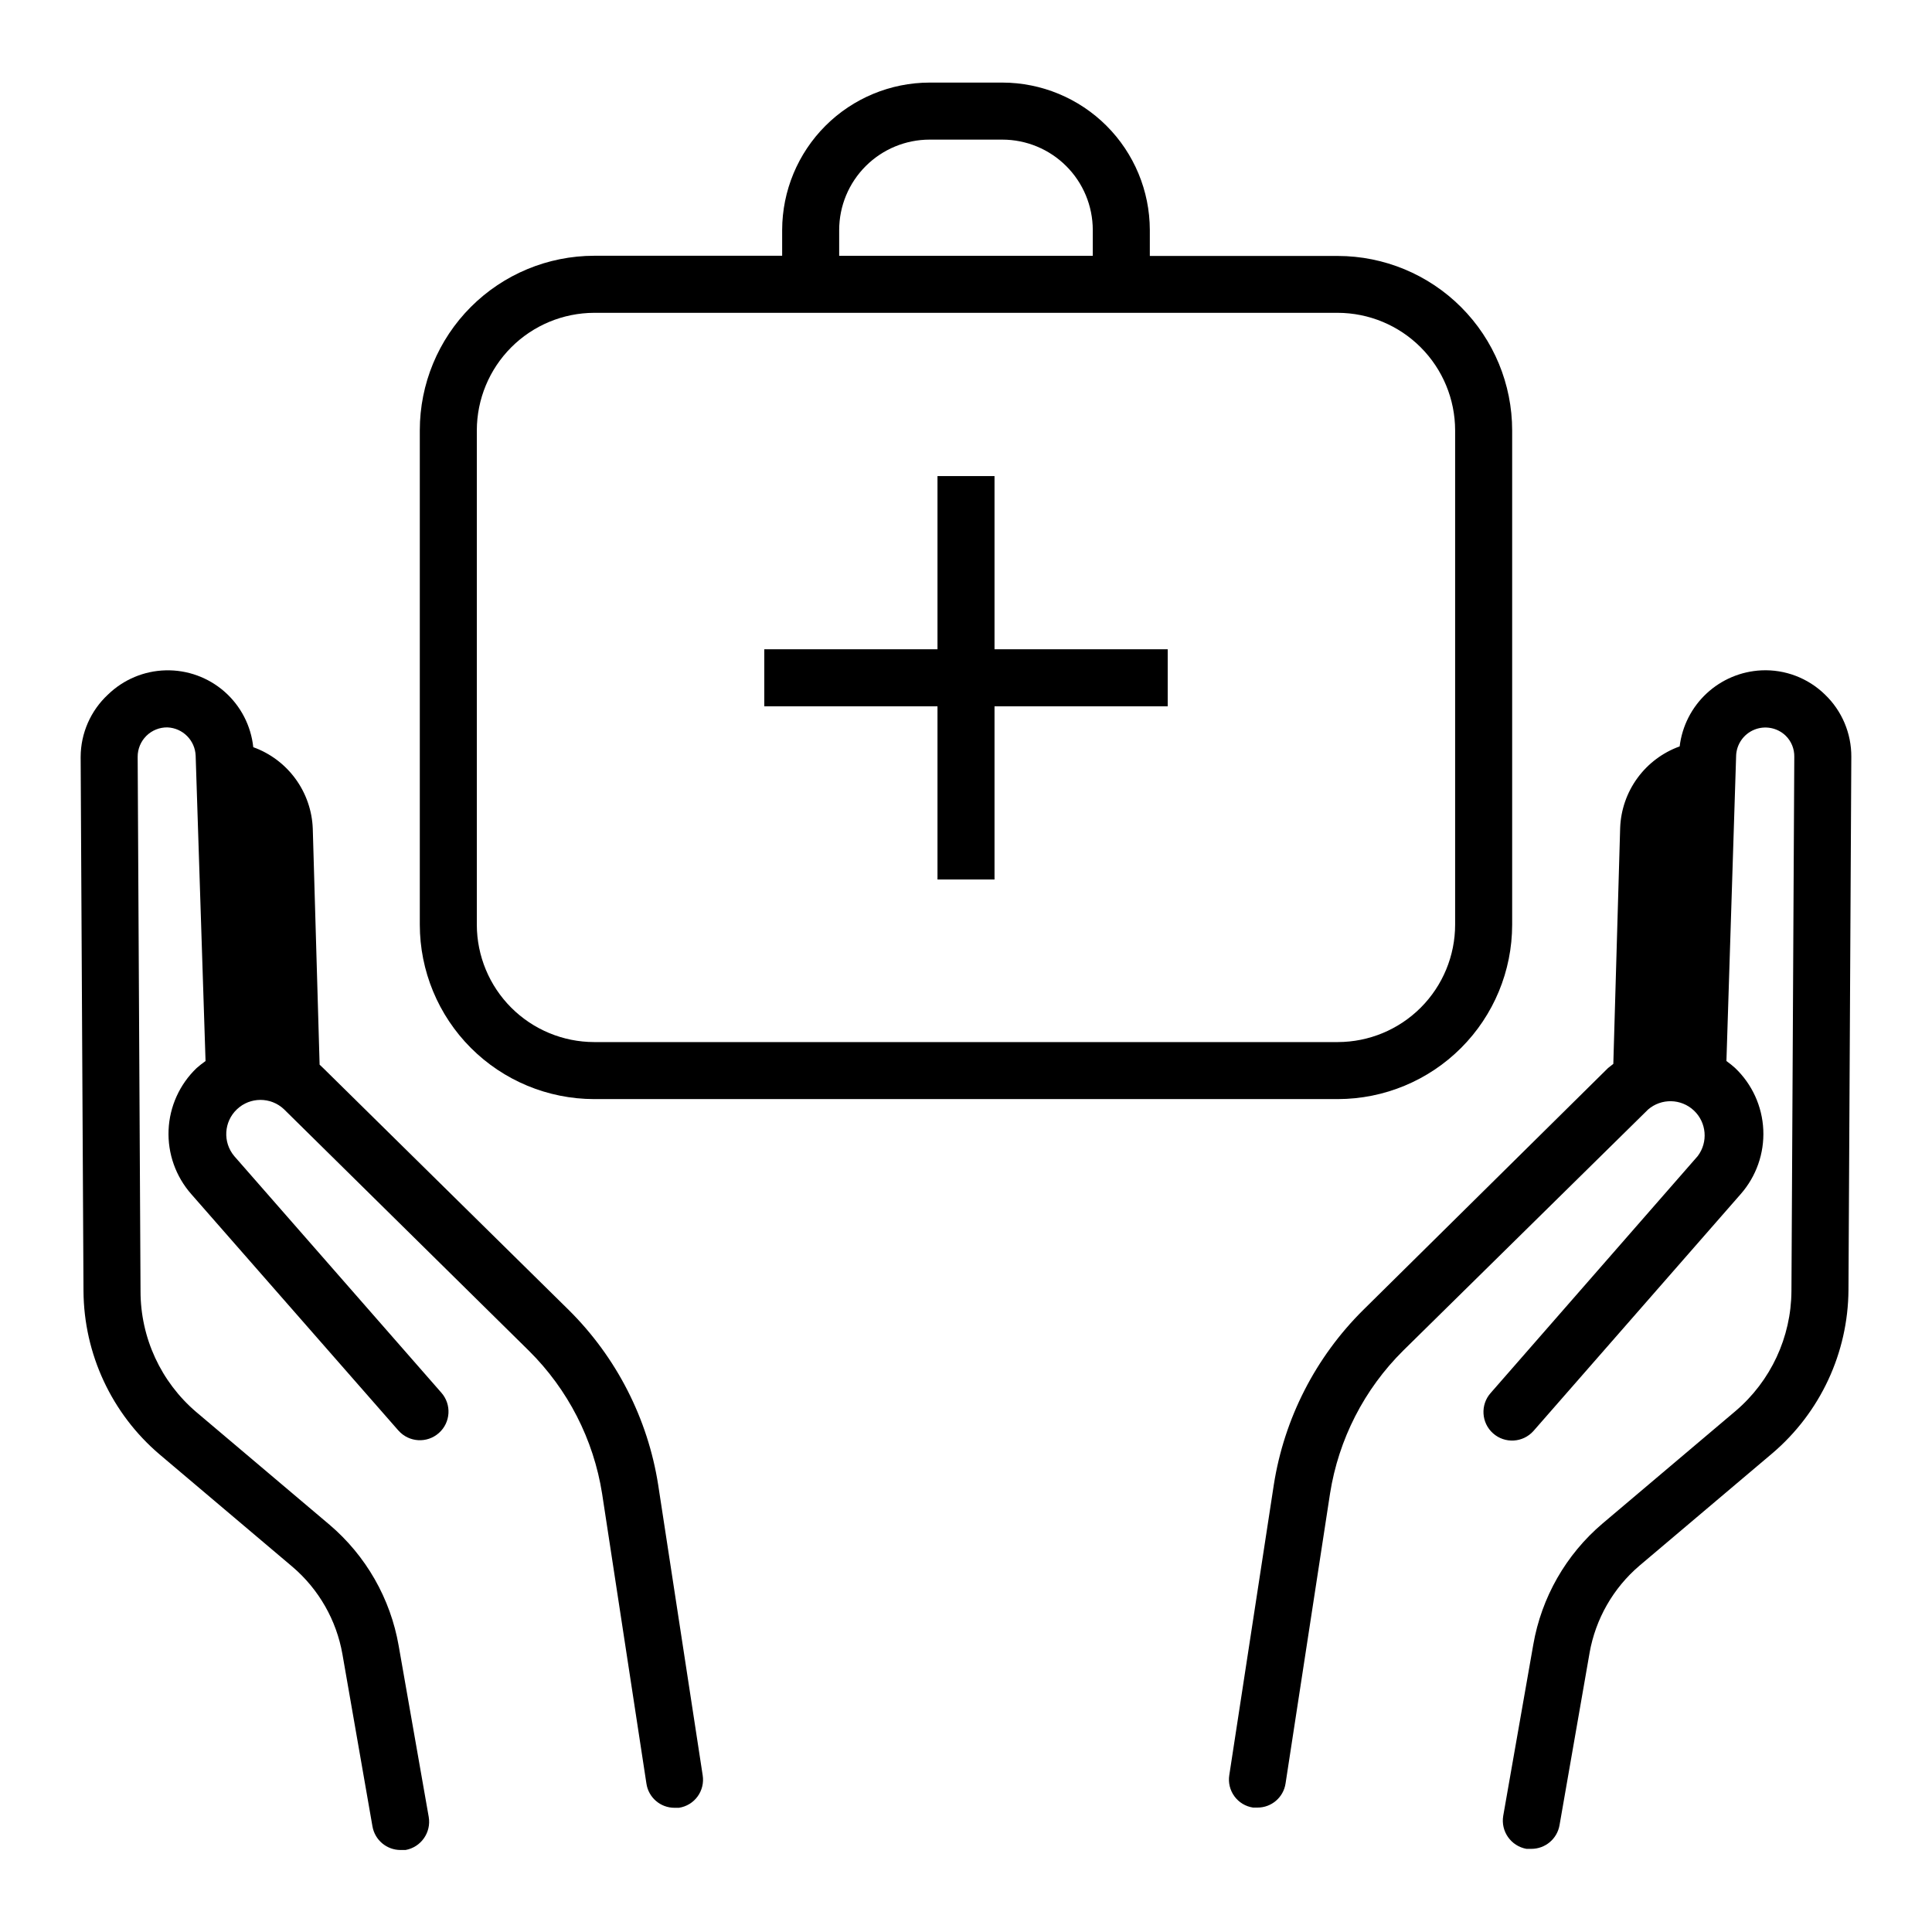 <?xml version="1.0" encoding="UTF-8"?>
<!-- Uploaded to: ICON Repo, www.svgrepo.com, Generator: ICON Repo Mixer Tools -->
<svg fill="#000000" width="800px" height="800px" version="1.1" viewBox="144 144 512 512" xmlns="http://www.w3.org/2000/svg">
 <g>
  <path d="m301.45 435.27h197.09c12.25-0.016 23.992-4.887 32.652-13.547 8.664-8.66 13.535-20.402 13.547-32.652v-130.99c0-12.258-4.863-24.012-13.527-32.684-8.664-8.672-20.414-13.551-32.672-13.566h-49.824v-6.902c-0.027-10.355-4.156-20.277-11.484-27.598-7.328-7.316-17.258-11.434-27.613-11.445h-19.246c-10.355 0.012-20.285 4.129-27.613 11.445-7.324 7.32-11.453 17.242-11.48 27.598v6.852h-49.828c-12.258 0.016-24.008 4.894-32.672 13.566-8.66 8.672-13.527 20.426-13.527 32.684v130.99c0 12.258 4.867 24.012 13.527 32.684 8.664 8.676 20.414 13.551 32.672 13.566zm64.941-230.34c0.012-6.352 2.547-12.438 7.043-16.922 4.496-4.488 10.586-7.008 16.938-7.008h19.246c6.352 0 12.445 2.519 16.941 7.008 4.496 4.484 7.027 10.57 7.039 16.922v6.852h-67.207zm-96.027 53.102c0.016-8.242 3.293-16.148 9.117-21.98 5.824-5.836 13.723-9.125 21.969-9.152h197.09c8.246 0.027 16.145 3.316 21.969 9.152 5.824 5.832 9.105 13.738 9.117 21.98v130.99c0 8.25-3.273 16.16-9.102 22-5.828 5.836-13.734 9.121-21.984 9.137h-197.09c-8.238-0.016-16.141-3.293-21.965-9.121-5.828-5.828-9.105-13.727-9.121-21.965z"/>
  <path d="m358.89 331.18h33.555v45.895h15.113v-45.895h45.898v-15.117h-45.898v-45.895h-15.113v45.895h-45.898v15.117z"/>
  <path d="m318.43 537.54c-2.754-17.605-11.07-33.863-23.73-46.402l-64.84-63.883-1.16-1.109-1.812-62.523v0.004c-0.172-4.766-1.766-9.371-4.574-13.223-2.812-3.852-6.711-6.777-11.195-8.391-0.605-5.691-3.324-10.945-7.625-14.719-4.301-3.773-9.863-5.789-15.582-5.648s-11.176 2.43-15.285 6.41c-4.602 4.266-7.227 10.25-7.254 16.523l0.754 141.57c0.109 16.672 7.465 32.469 20.152 43.277l35.266 29.824 0.004 0.004c6.949 5.941 11.617 14.117 13.199 23.125l7.961 45.645c0.637 3.617 3.781 6.254 7.453 6.246h1.312c4.106-0.742 6.848-4.652 6.144-8.766l-7.961-45.344c-2.172-12.512-8.66-23.867-18.336-32.094l-35.266-29.824h-0.004c-9.406-8.004-14.824-19.738-14.809-32.094l-0.758-141.57c-0.012-2.09 0.82-4.102 2.309-5.57 1.488-1.473 3.508-2.277 5.602-2.238 4.059 0.18 7.305 3.445 7.457 7.508l2.621 80.91c-0.824 0.578-1.613 1.203-2.371 1.867-4.5 4.309-7.164 10.191-7.426 16.414-0.262 6.227 1.895 12.312 6.016 16.988l54.914 62.676 0.004-0.004c2.781 3.133 7.574 3.414 10.703 0.629 3.133-2.781 3.414-7.574 0.629-10.703l-54.863-62.676c-3.082-3.676-2.766-9.113 0.719-12.41 3.481-3.297 8.93-3.312 12.43-0.035l64.891 63.984c10.367 10.246 17.184 23.539 19.449 37.938l11.738 76.781c0.527 3.707 3.711 6.461 7.457 6.449h1.16-0.004c1.984-0.297 3.766-1.375 4.949-2.996 1.18-1.617 1.668-3.641 1.352-5.621z"/>
  <path d="m627.62 328.05c-4.484-4.371-10.574-6.688-16.828-6.398-5.41 0.258-10.555 2.426-14.52 6.113-3.965 3.688-6.496 8.66-7.144 14.039-4.484 1.617-8.387 4.539-11.195 8.391-2.812 3.852-4.402 8.457-4.574 13.223l-1.812 62.523-1.41 1.109-64.844 64.082c-12.66 12.539-20.977 28.797-23.727 46.402l-11.789 76.879c-0.32 1.98 0.168 4.004 1.352 5.625 1.18 1.617 2.961 2.695 4.945 2.992h1.16c3.727 0.016 6.902-2.711 7.453-6.398l11.789-76.832c2.266-14.371 9.059-27.648 19.398-37.887l64.891-63.883c3.512-3.023 8.742-2.914 12.125 0.262 3.379 3.172 3.82 8.387 1.023 12.082l-54.863 62.773c-2.785 3.133-2.5 7.926 0.629 10.707 3.129 2.781 7.922 2.5 10.707-0.629l54.914-62.773c4.125-4.691 6.273-10.793 5.992-17.031s-2.973-12.125-7.504-16.422c-0.723-0.645-1.48-1.25-2.266-1.816l2.57-80.863-0.004 0.004c0.094-3.07 1.992-5.797 4.836-6.953 2.848-1.156 6.109-0.523 8.316 1.613 1.492 1.473 2.312 3.496 2.266 5.59l-0.754 141.57c-0.074 12.25-5.484 23.855-14.812 31.793l-35.266 29.824c-9.68 8.223-16.168 19.582-18.34 32.094l-7.961 45.344c-0.703 4.113 2.039 8.023 6.148 8.766h1.309c3.672 0.004 6.82-2.629 7.457-6.25l7.961-45.645h-0.004c1.586-9.004 6.25-17.18 13.203-23.125l35.266-29.824c12.688-10.809 20.047-26.609 20.152-43.277l0.754-141.27c0.039-6.234-2.492-12.215-7-16.523z"/>
 </g>
</svg>